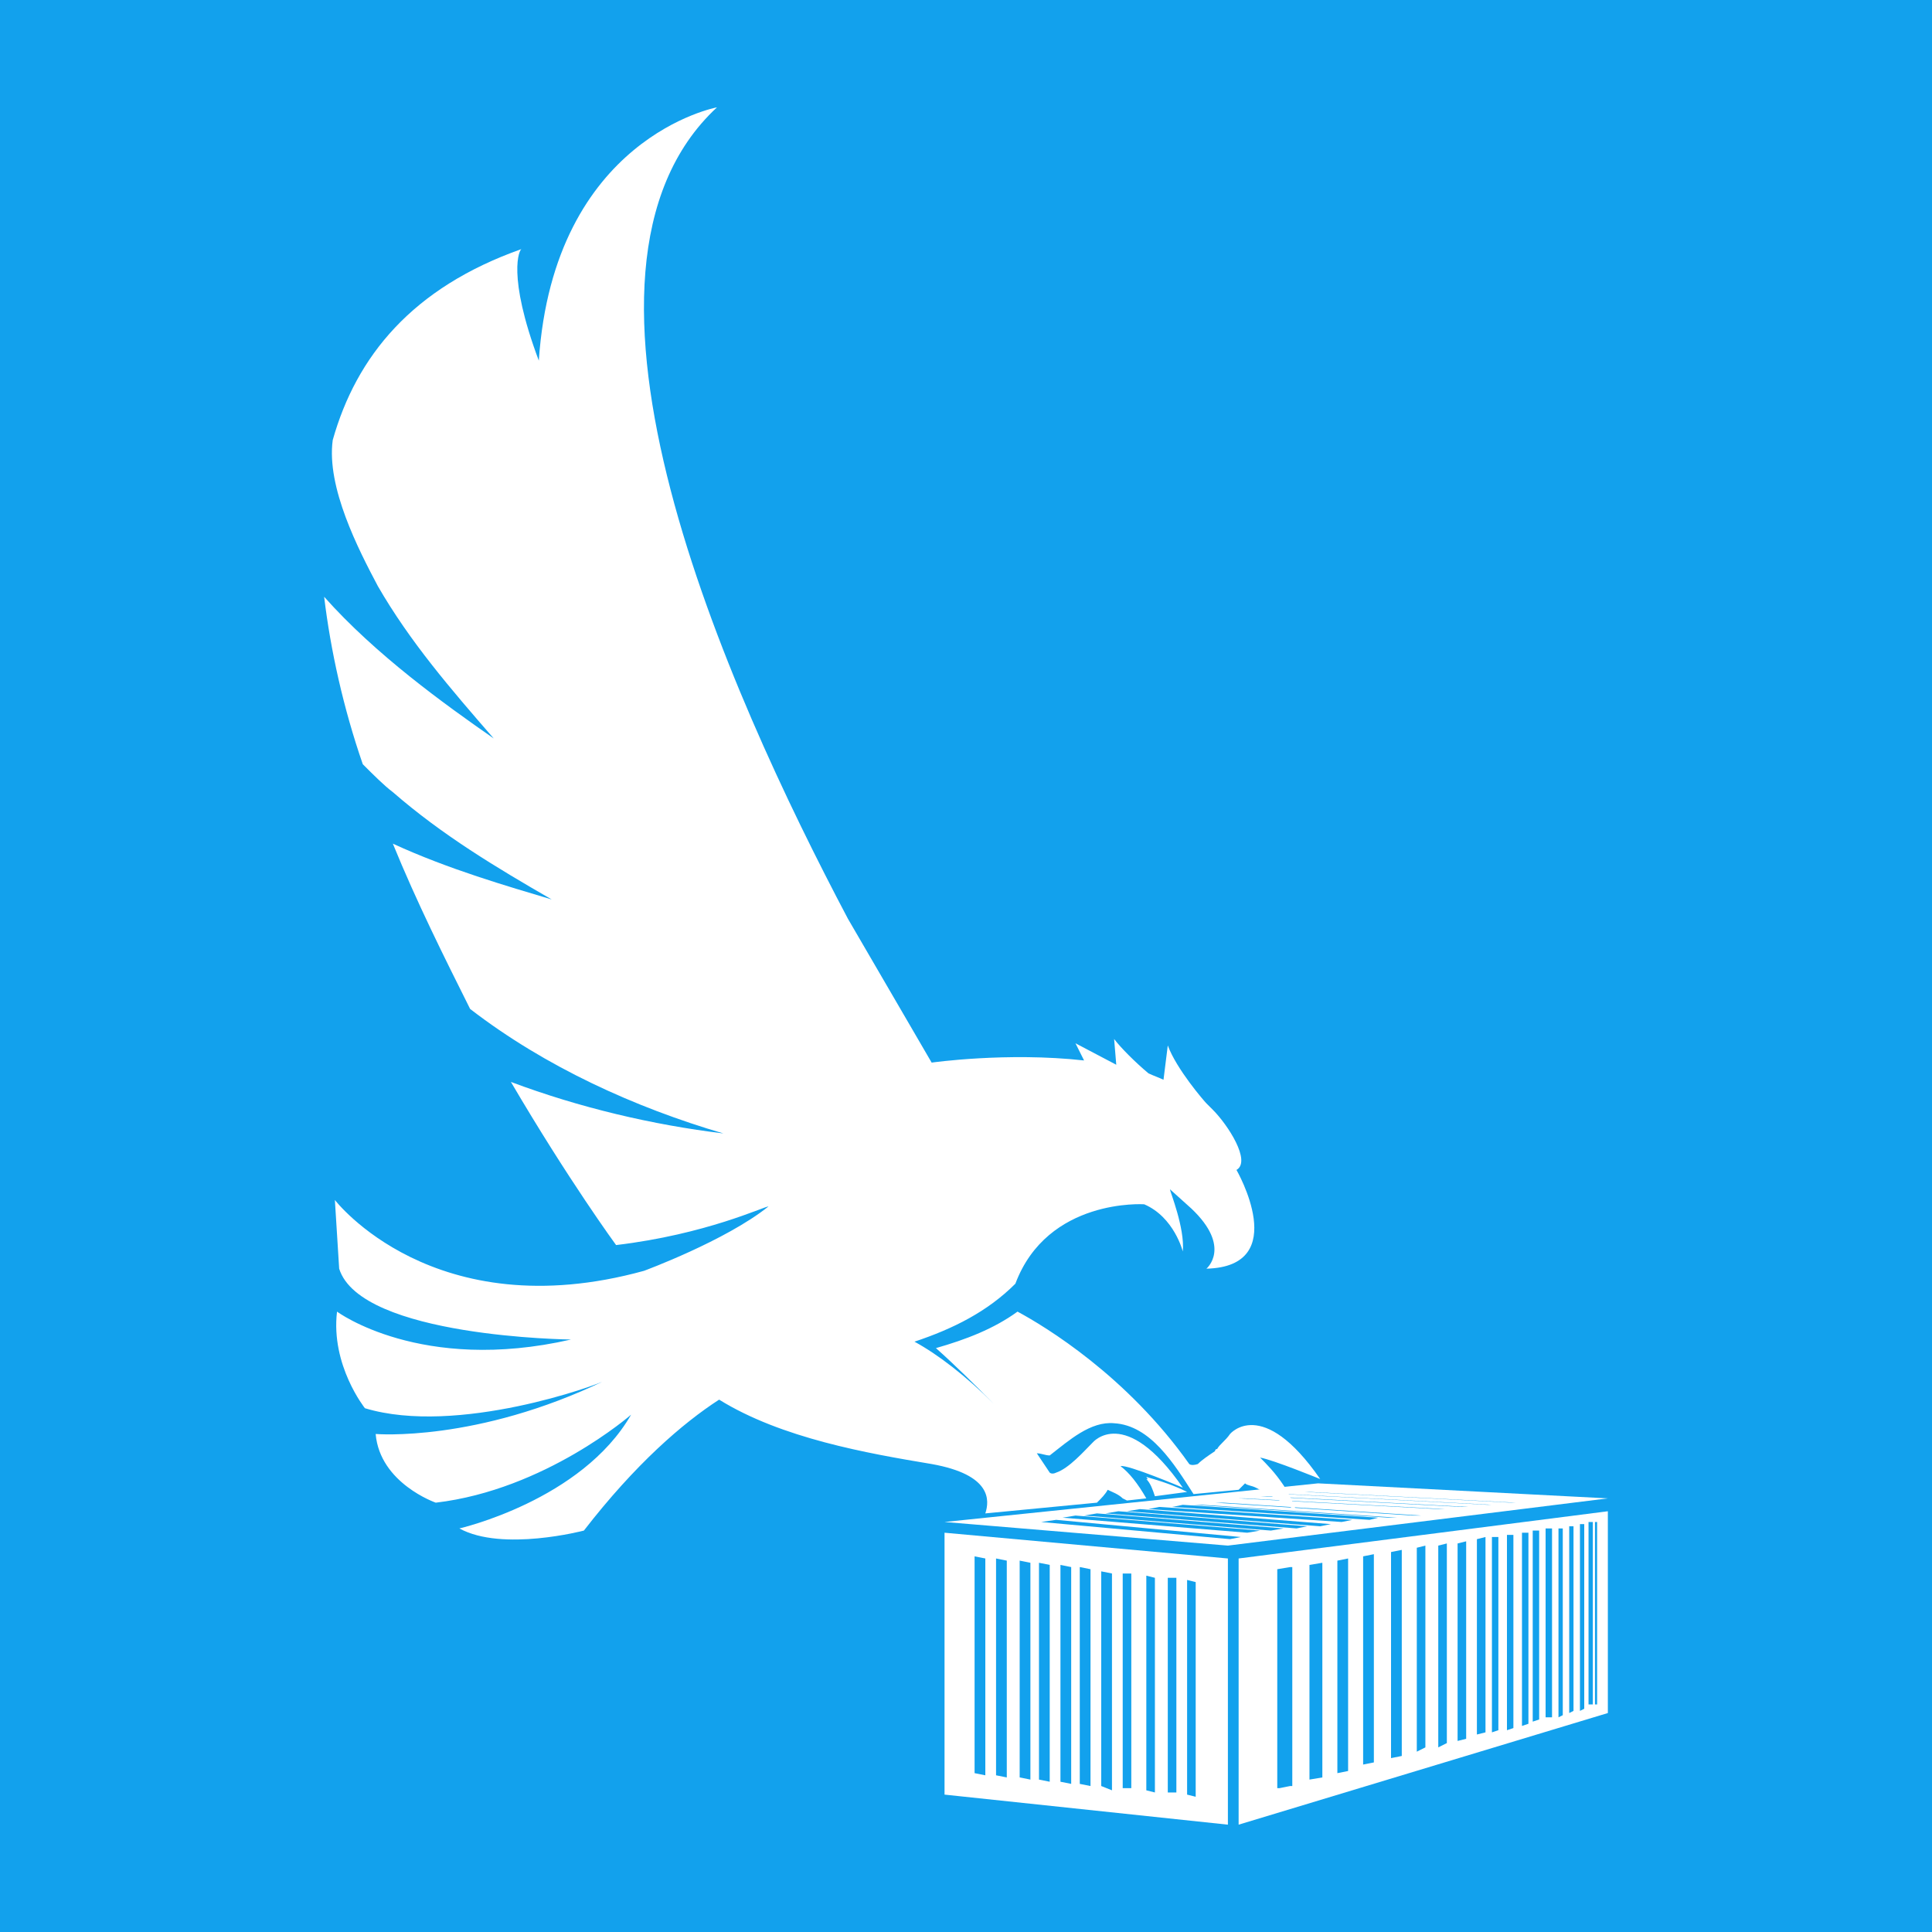<?xml version="1.0" encoding="utf-8"?>
<!-- Generator: Adobe Illustrator 25.4.1, SVG Export Plug-In . SVG Version: 6.00 Build 0)  -->
<svg version="1.1" id="Layer_1" xmlns="http://www.w3.org/2000/svg" xmlns:xlink="http://www.w3.org/1999/xlink" x="0px" y="0px"
	 viewBox="0 0 90 90" style="enable-background:new 0 0 90 90;" xml:space="preserve">
<style type="text/css">
	.st0{fill:#12A1ED;}
	.st1{fill:#FFFFFF;}
	.st2{clip-path:url(#SVGID_00000127724545536670449790000002873926671005604771_);fill:#FFFFFF;}
</style>
<rect class="st0" width="90" height="90"/>
<g>
	<path class="st1" d="M48.5,70.9l0.7-0.1l8.6,0.8l-0.5,0.1L48.5,70.9z M49.5,70.7l0.6-0.1l8.6,0.7l-0.6,0.1L49.5,70.7z M50.5,70.6
		l0.6-0.1l8.7,0.7l-0.6,0.1L50.5,70.6z M51.5,70.5l0.6-0.1l8.8,0.7l-0.5,0.1L51.5,70.5z M52.5,70.4l0.6-0.1L62,71l-0.5,0.1
		L52.5,70.4z M53.5,70.3l0.5-0.1l9,0.6l-0.5,0.1L53.5,70.3z M54.6,70.2l0.5-0.1l9.1,0.6l-0.4,0.1L54.6,70.2z M55.6,70.1l0.4,0h0
		l9.1,0.6l-0.4,0h0L55.6,70.1z M56.6,70l0.4,0h0l9.2,0.6l-0.4,0h0L56.6,70z M57.7,69.8l0.3,0h0l9.3,0.5l-0.3,0L57.7,69.8z
		 M58.7,69.7l0.3,0h0l9.4,0.5l-0.3,0h0L58.7,69.7z M59.8,69.6l0.2,0h0l9.5,0.5l-0.2,0h0L59.8,69.6z M60.8,69.5l0.2,0h0l9.6,0.5
		l-0.2,0L60.8,69.5z M44,70.9L57.2,72l17.7-2.2l-13.5-0.7L44,70.9z"/>
	<path class="st1" d="M55.3,83.6v-10l0.4,0.1v10L55.3,83.6z M54.4,83.5v-10l0.4,0v10L54.4,83.5z M53.4,83.4v-10l0.4,0.1v10
		L53.4,83.4z M52.3,83.3v-10l0.4,0v10L52.3,83.3z M51.3,83.2V73.2l0.5,0.1v10.1L51.3,83.2z M50.3,83.1V73l0.5,0.1v10.1L50.3,83.1z
		 M49.4,83V72.9l0.5,0.1v10.1L49.4,83z M48.4,82.9V72.8l0.5,0.1V83L48.4,82.9z M47.5,82.8V72.7l0.5,0.1v10.1L47.5,82.8z M46.4,82.7
		V72.6l0.5,0.1v10.1L46.4,82.7z M45.4,82.6V72.5l0.5,0.1v10.1L45.4,82.6z M44,83.6L57.2,85V72.6L44,71.4V83.6z"/>
	<path class="st1" d="M59.5,73.1L59.5,73.1l0.6-0.1l0.1,0v10.2l-0.1,0l-0.5,0.1l-0.1,0V73.1z M61,72.9l0.6-0.1v10L61,82.9V72.9z
		 M62.3,72.7l0.5-0.1v9.9l-0.5,0.1V72.7z M63.5,72.5l0.5-0.1v9.7l-0.5,0.1V72.5z M64.8,72.3l0.5-0.1v9.6l-0.5,0.1V72.3z M66,72.1
		l0.4-0.1v9.4L66,81.6V72.1z M67,72l0.4-0.1v9.3L67,81.4V72z M67.9,71.9l0.4-0.1V81l-0.4,0.1V71.9z M68.8,71.7l0.4-0.1v9.1l-0.4,0.1
		V71.7z M69.5,71.6l0.3,0v9l-0.3,0.1V71.6z M70.2,71.5l0.3,0v9l-0.3,0.1V71.5z M70.9,71.4l0.3,0v8.9l-0.3,0.1V71.4z M71.4,71.3
		l0.3,0v8.8l-0.3,0.1V71.3z M72,71.2l0.3,0V80L72,80V71.2z M72.6,71.2l0.2,0v8.7l-0.2,0.1V71.2z M73.1,71.1l0.2,0v8.6l-0.2,0.1V71.1
		z M73.6,71l0.2,0v8.6l-0.2,0.1V71z M74,70.9l0.2,0v8.5l-0.2,0V70.9z M74.3,70.9l0.1,0v8.5l-0.1,0V70.9z M57.7,72.6V85l17.2-5.2
		v-9.4L57.7,72.6z"/>
	<g>
		<defs>
			<rect id="SVGID_1_" x="15.1" y="5" width="59.9" height="80"/>
		</defs>
		<clipPath id="SVGID_00000137134341696671195460000005697992279205590424_">
			<use xlink:href="#SVGID_1_"  style="overflow:visible;"/>
		</clipPath>
		<path style="clip-path:url(#SVGID_00000137134341696671195460000005697992279205590424_);fill:#FFFFFF;" d="M53.4,68.9
			c0.2,0.2,0.3,0.5,0.4,0.8l1.5-0.2C54.6,69.3,54,69,53.4,68.9 M58.7,67.9c0.6,0.1,2.8,1,2.8,1c-2.7-3.9-4.2-2.1-4.2-2.1
			c-0.2,0.3-0.5,0.5-0.6,0.7c-0.1,0-0.1,0.1-0.1,0.1c-0.3,0.2-0.6,0.4-0.8,0.6c-0.3,0.1-0.4,0-0.4,0c-2.9-4.1-6.7-6.4-8-7.1
			c-1.1,0.8-2.4,1.3-3.8,1.7c0.9,0.8,1.8,1.7,2.7,2.6c-1.3-1.3-2.6-2.3-3.7-2.9c1.8-0.6,3.4-1.4,4.7-2.7c1.5-4,6-3.7,6-3.7
			c1.4,0.6,1.8,2.2,1.8,2.2c0.1-1.1-0.6-2.8-0.6-2.9l1,0.9c1.9,1.8,0.7,2.8,0.7,2.8c4-0.1,1.4-4.6,1.4-4.6c0.7-0.4-0.4-2.1-1.1-2.8
			c-0.1-0.1-0.2-0.2-0.3-0.3c-0.1-0.1-1.4-1.6-1.8-2.7l-0.2,1.6c-0.2-0.1-0.5-0.2-0.7-0.3c-0.6-0.5-1.3-1.2-1.6-1.6l0.1,1.2h0
			l-1.9-1l0.4,0.8c-3.6-0.4-7.1,0.1-7.1,0.1l-3.9-6.7C33.9,32.2,25.1,12.7,33.4,5c0,0-7.6,1.4-8.3,11.8c-1.5-4-0.9-5.2-0.8-5.2
			c-5.1,1.8-7.7,5-8.8,8.9c-0.3,2.2,1.2,5.1,2.1,6.8c1.5,2.6,3.4,4.8,5.4,7.1c-2.3-1.6-5.5-3.9-7.9-6.6c0.3,2.5,0.9,5.2,1.8,7.8
			c0.5,0.5,1,1,1.4,1.3c2.3,2,4.8,3.5,7.4,5c-2-0.6-4.8-1.4-7.4-2.6c1.1,2.7,2.4,5.3,3.6,7.7c3.5,2.7,7.7,4.6,11.8,5.8
			c-3.3-0.4-6.7-1.2-9.9-2.4c2.7,4.6,4.9,7.6,4.9,7.6c4.2-0.5,6.9-1.8,7.1-1.8c-2,1.6-5.8,3-5.8,3c-9.8,2.7-14.4-3.3-14.4-3.3
			l0.2,3.2c1,3.2,10.8,3.3,10.8,3.3c-7,1.6-10.9-1.3-10.9-1.3c-0.3,2.5,1.3,4.5,1.3,4.5c4.3,1.3,10.9-1.1,11.2-1.3
			c-6,2.9-10.7,2.5-10.7,2.5c0.2,2.3,2.8,3.2,2.8,3.2c5.1-0.6,9.1-4.1,9.1-4.1c-2.3,4-8,5.3-8,5.3c2,1.1,5.8,0.1,5.8,0.1
			c2.4-3.1,4.6-5,6.3-6.1c2.9,1.8,6.9,2.5,9.9,3c2.8,0.5,2.7,1.7,2.5,2.3l5.2-0.5c0.2-0.2,0.4-0.4,0.5-0.6c0.2,0.1,0.5,0.2,0.7,0.4
			c0,0,0.2,0.1,0.2,0.1l0.9-0.1c-0.4-0.7-0.8-1.2-1.2-1.5c0.3-0.1,2.9,1,2.9,1c-2.7-3.9-4.2-2.1-4.2-2.1c-0.4,0.4-1.1,1.2-1.7,1.4
			c-0.2,0.1-0.3,0-0.3,0c-0.2-0.3-0.4-0.6-0.6-0.9c0.2,0,0.4,0.1,0.6,0.1c0.9-0.7,1.9-1.6,3-1.5c1.7,0.1,2.8,1.9,3.7,3.3l2.1-0.2
			c0.1-0.1,0.2-0.2,0.3-0.3c0.1,0.1,0.3,0.1,0.5,0.2c0.8,0.4,1.8,1,1.9,1.1c-0.2-0.5-0.4-0.9-0.6-1.2C59.4,68.6,59,68.2,58.7,67.9
			 M53.8,69.7l1.5-0.2c-0.6-0.3-1.2-0.5-1.9-0.7C53.6,69.1,53.7,69.4,53.8,69.7"/>
	</g>
</g>
</svg>
